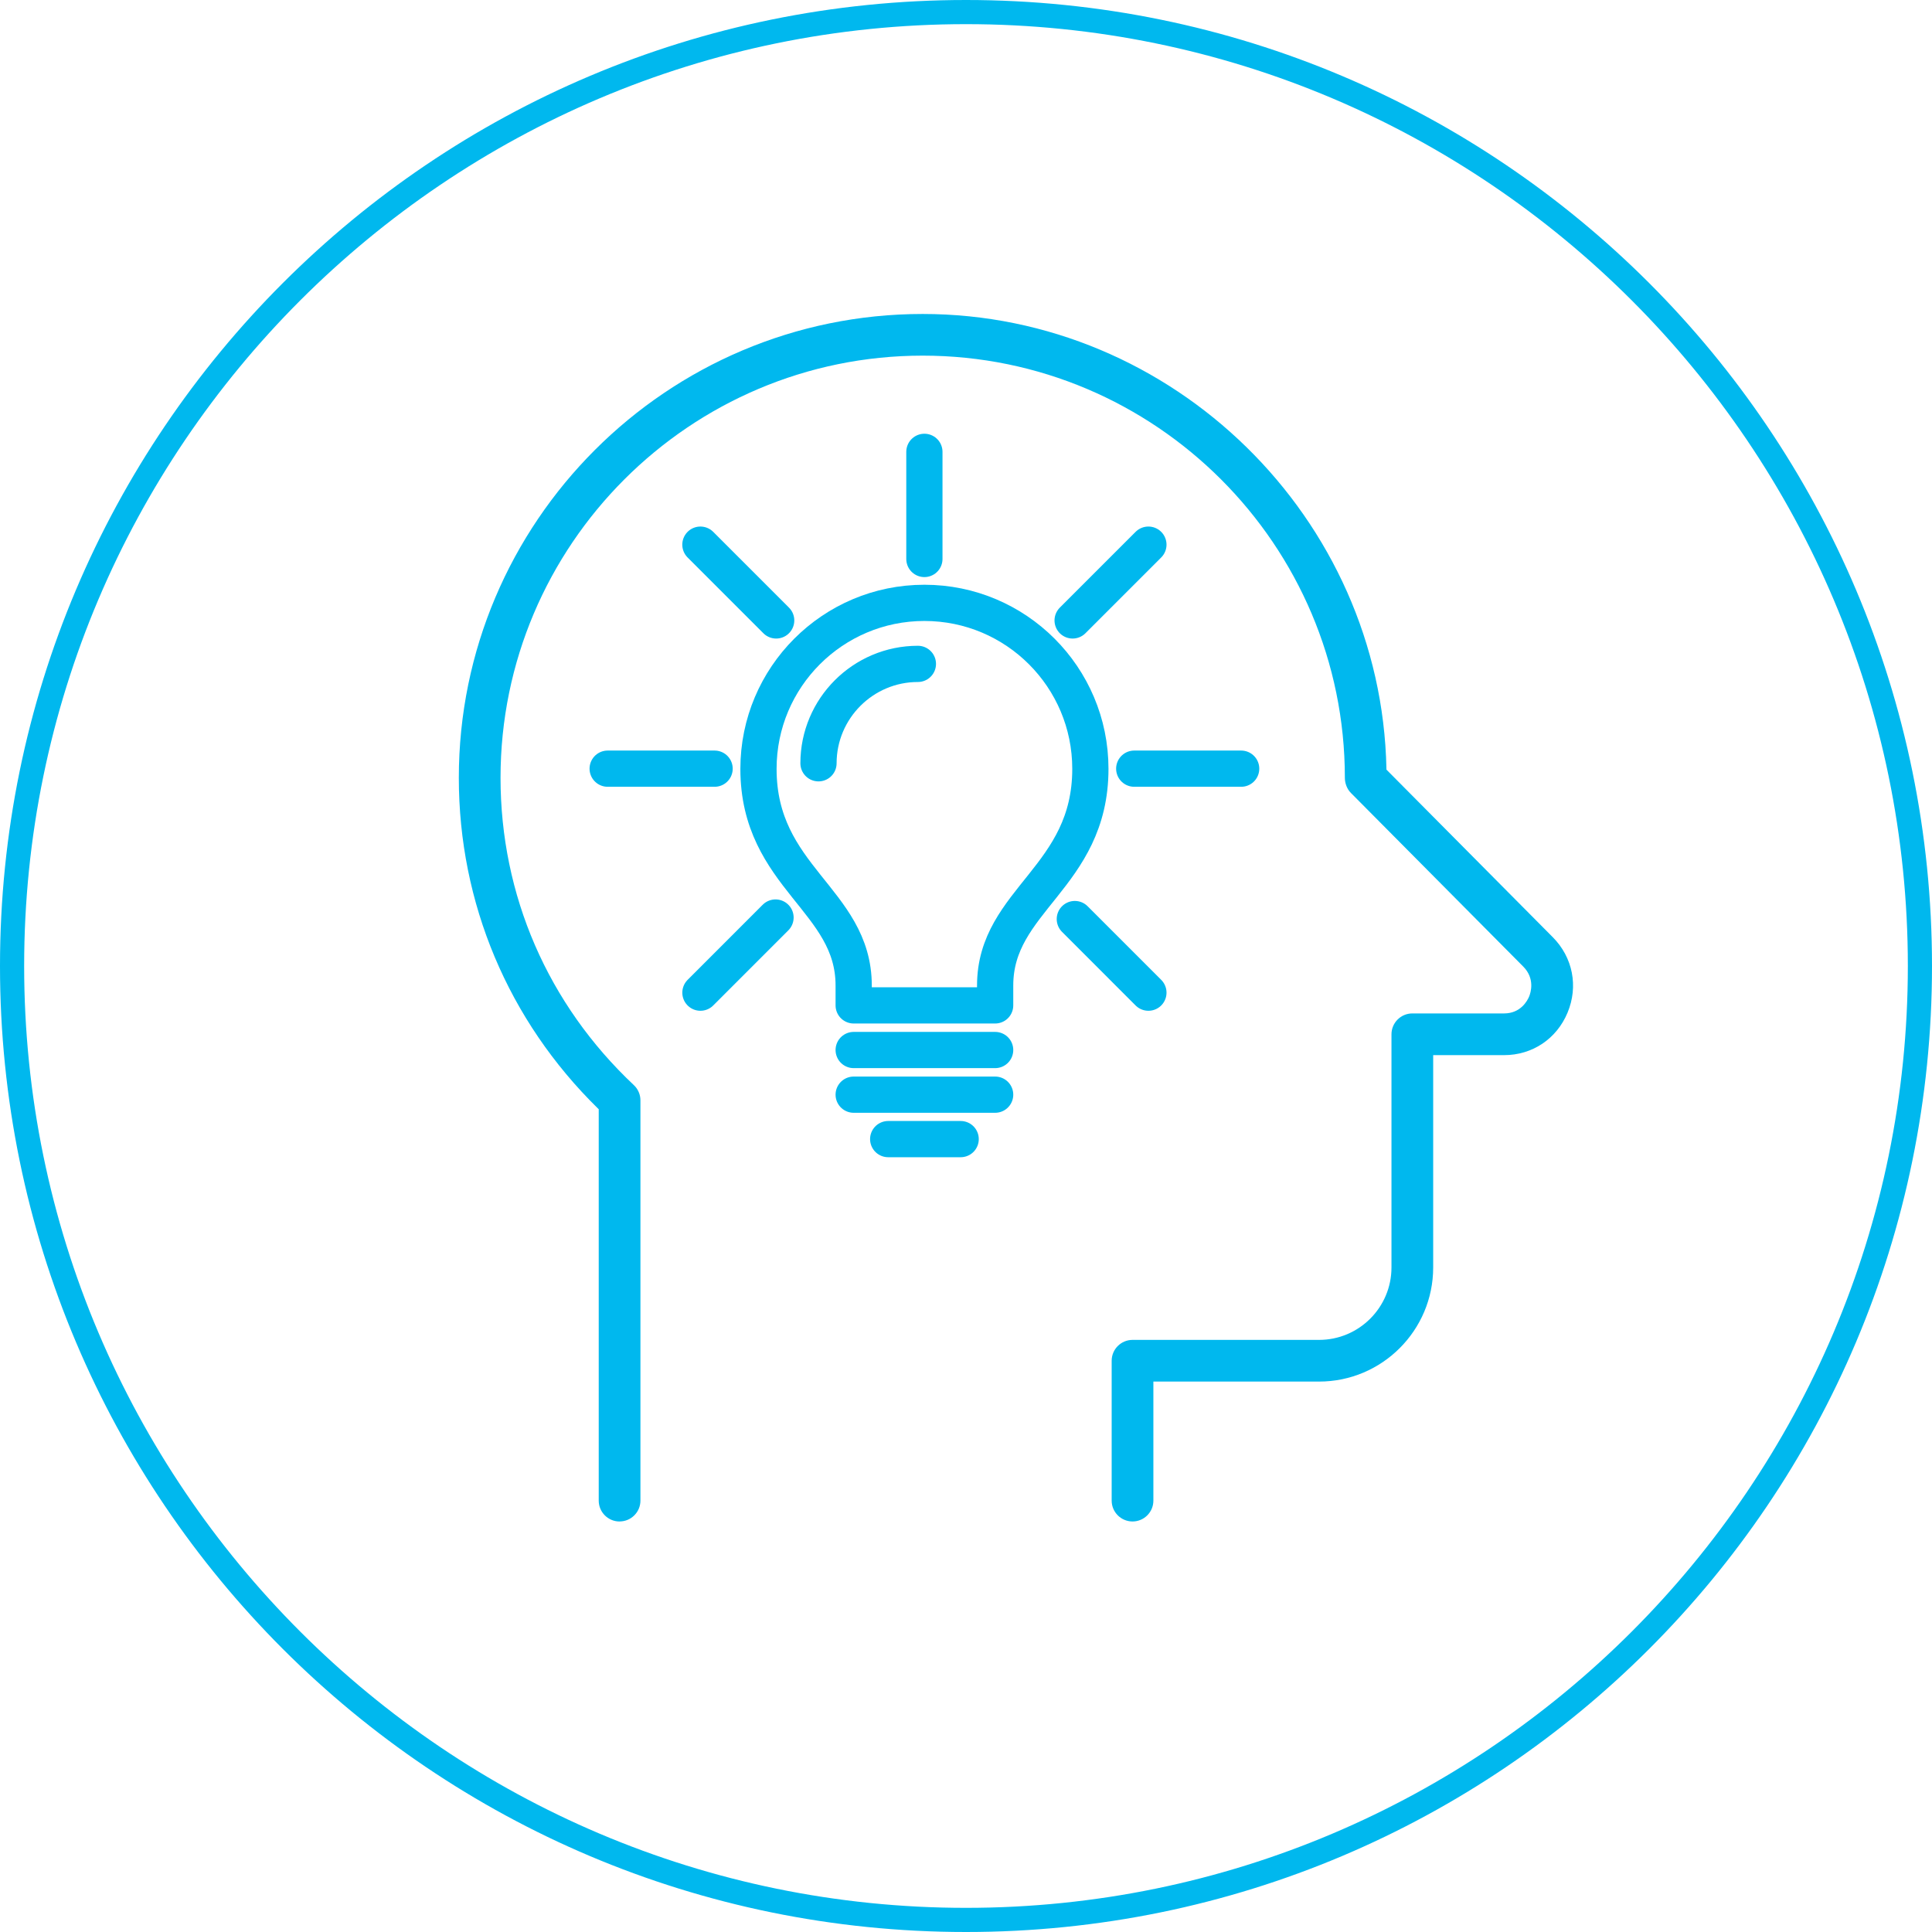 <?xml version="1.0" encoding="UTF-8"?><svg id="b" xmlns="http://www.w3.org/2000/svg" width="80" height="80" viewBox="0 0 80 80"><g id="c"><path d="M40,1c21.505,0,39,17.495,39,39s-17.495,39-39,39S1,61.505,1,40,18.495,1,40,1M40,0C17.909,0,0,17.909,0,40s17.909,40,40,40,40-17.909,40-40S62.091,0,40,0h0Z" fill="#00b8ee" stroke-width="0"/><line x1="46.966" y1="31.829" x2="51.394" y2="31.829" fill="none" stroke="#00b8ee" stroke-linecap="round" stroke-linejoin="round" stroke-width="1.5"/><line x1="25.162" y1="31.829" x2="29.59" y2="31.829" fill="none" stroke="#00b8ee" stroke-linecap="round" stroke-linejoin="round" stroke-width="1.5"/><line x1="44.506" y1="38.056" x2="47.553" y2="41.104" fill="none" stroke="#00b8ee" stroke-linecap="round" stroke-linejoin="round" stroke-width="1.5"/><line x1="29.002" y1="22.553" x2="32.14" y2="25.691" fill="none" stroke="#00b8ee" stroke-linecap="round" stroke-linejoin="round" stroke-width="1.5"/><line x1="38.277" y1="18.71" x2="38.277" y2="23.146" fill="none" stroke="#00b8ee" stroke-linecap="round" stroke-linejoin="round" stroke-width="1.5"/><line x1="32.113" y1="37.993" x2="29.003" y2="41.104" fill="none" stroke="#00b8ee" stroke-linecap="round" stroke-linejoin="round" stroke-width="1.5"/><line x1="47.553" y1="22.553" x2="44.415" y2="25.691" fill="none" stroke="#00b8ee" stroke-linecap="round" stroke-linejoin="round" stroke-width="1.5"/><path d="M38.008,27.49c-2.27,0-4.116,1.847-4.116,4.116" fill="none" stroke="#00b8ee" stroke-linecap="round" stroke-linejoin="round" stroke-width="1.5"/><line x1="35.349" y1="43.479" x2="41.207" y2="43.479" fill="none" stroke="#00b8ee" stroke-linecap="round" stroke-linejoin="round" stroke-width="1.5"/><line x1="35.349" y1="45.328" x2="41.207" y2="45.328" fill="none" stroke="#00b8ee" stroke-linecap="round" stroke-linejoin="round" stroke-width="1.5"/><path d="M41.207,41.631v-.824c0-3.549,3.943-4.47,3.943-8.971,0-3.796-3.076-6.873-6.872-6.873s-6.871,3.077-6.871,6.873c0,4.501,3.942,5.422,3.942,8.971v.824s5.858,0,5.858,0Z" fill="none" stroke="#00b8ee" stroke-linecap="round" stroke-linejoin="round" stroke-width="1.5"/><line x1="36.778" y1="47.168" x2="39.779" y2="47.168" fill="none" stroke="#00b8ee" stroke-linecap="round" stroke-linejoin="round" stroke-width="1.5"/><path d="M25.656,63c.476,0,.863-.387.863-.863v-16.576c0-.237-.099-.466-.273-.629-3.56-3.347-5.52-7.866-5.52-12.725,0-9.639,7.842-17.481,17.481-17.481,9.639,0,17.481,7.842,17.481,17.481,0,.235.093.47.25.627l7.135,7.188c.497.5.312,1.081.243,1.247-.068.162-.345.695-1.035.695h-3.8c-.476,0-.863.388-.863.864v9.655c0,1.654-1.345,2.999-2.999,2.999h-7.723c-.476,0-.864.387-.864.863v5.793c0,.476.388.863.864.863s.863-.387.863-.863v-4.93h6.861c2.606,0,4.725-2.12,4.725-4.725v-8.792h2.936c1.17,0,2.176-.674,2.628-1.759.454-1.09.219-2.288-.612-3.125l-6.888-6.939v-.041c-.212-10.381-8.826-18.826-19.203-18.826-10.59,0-19.207,8.617-19.207,19.208,0,5.186,2.047,10.049,5.762,13.692l.031.03v16.208c0,.476.388.863.863.863Z" fill="#00b8ee" stroke-width="0"/></g></svg>